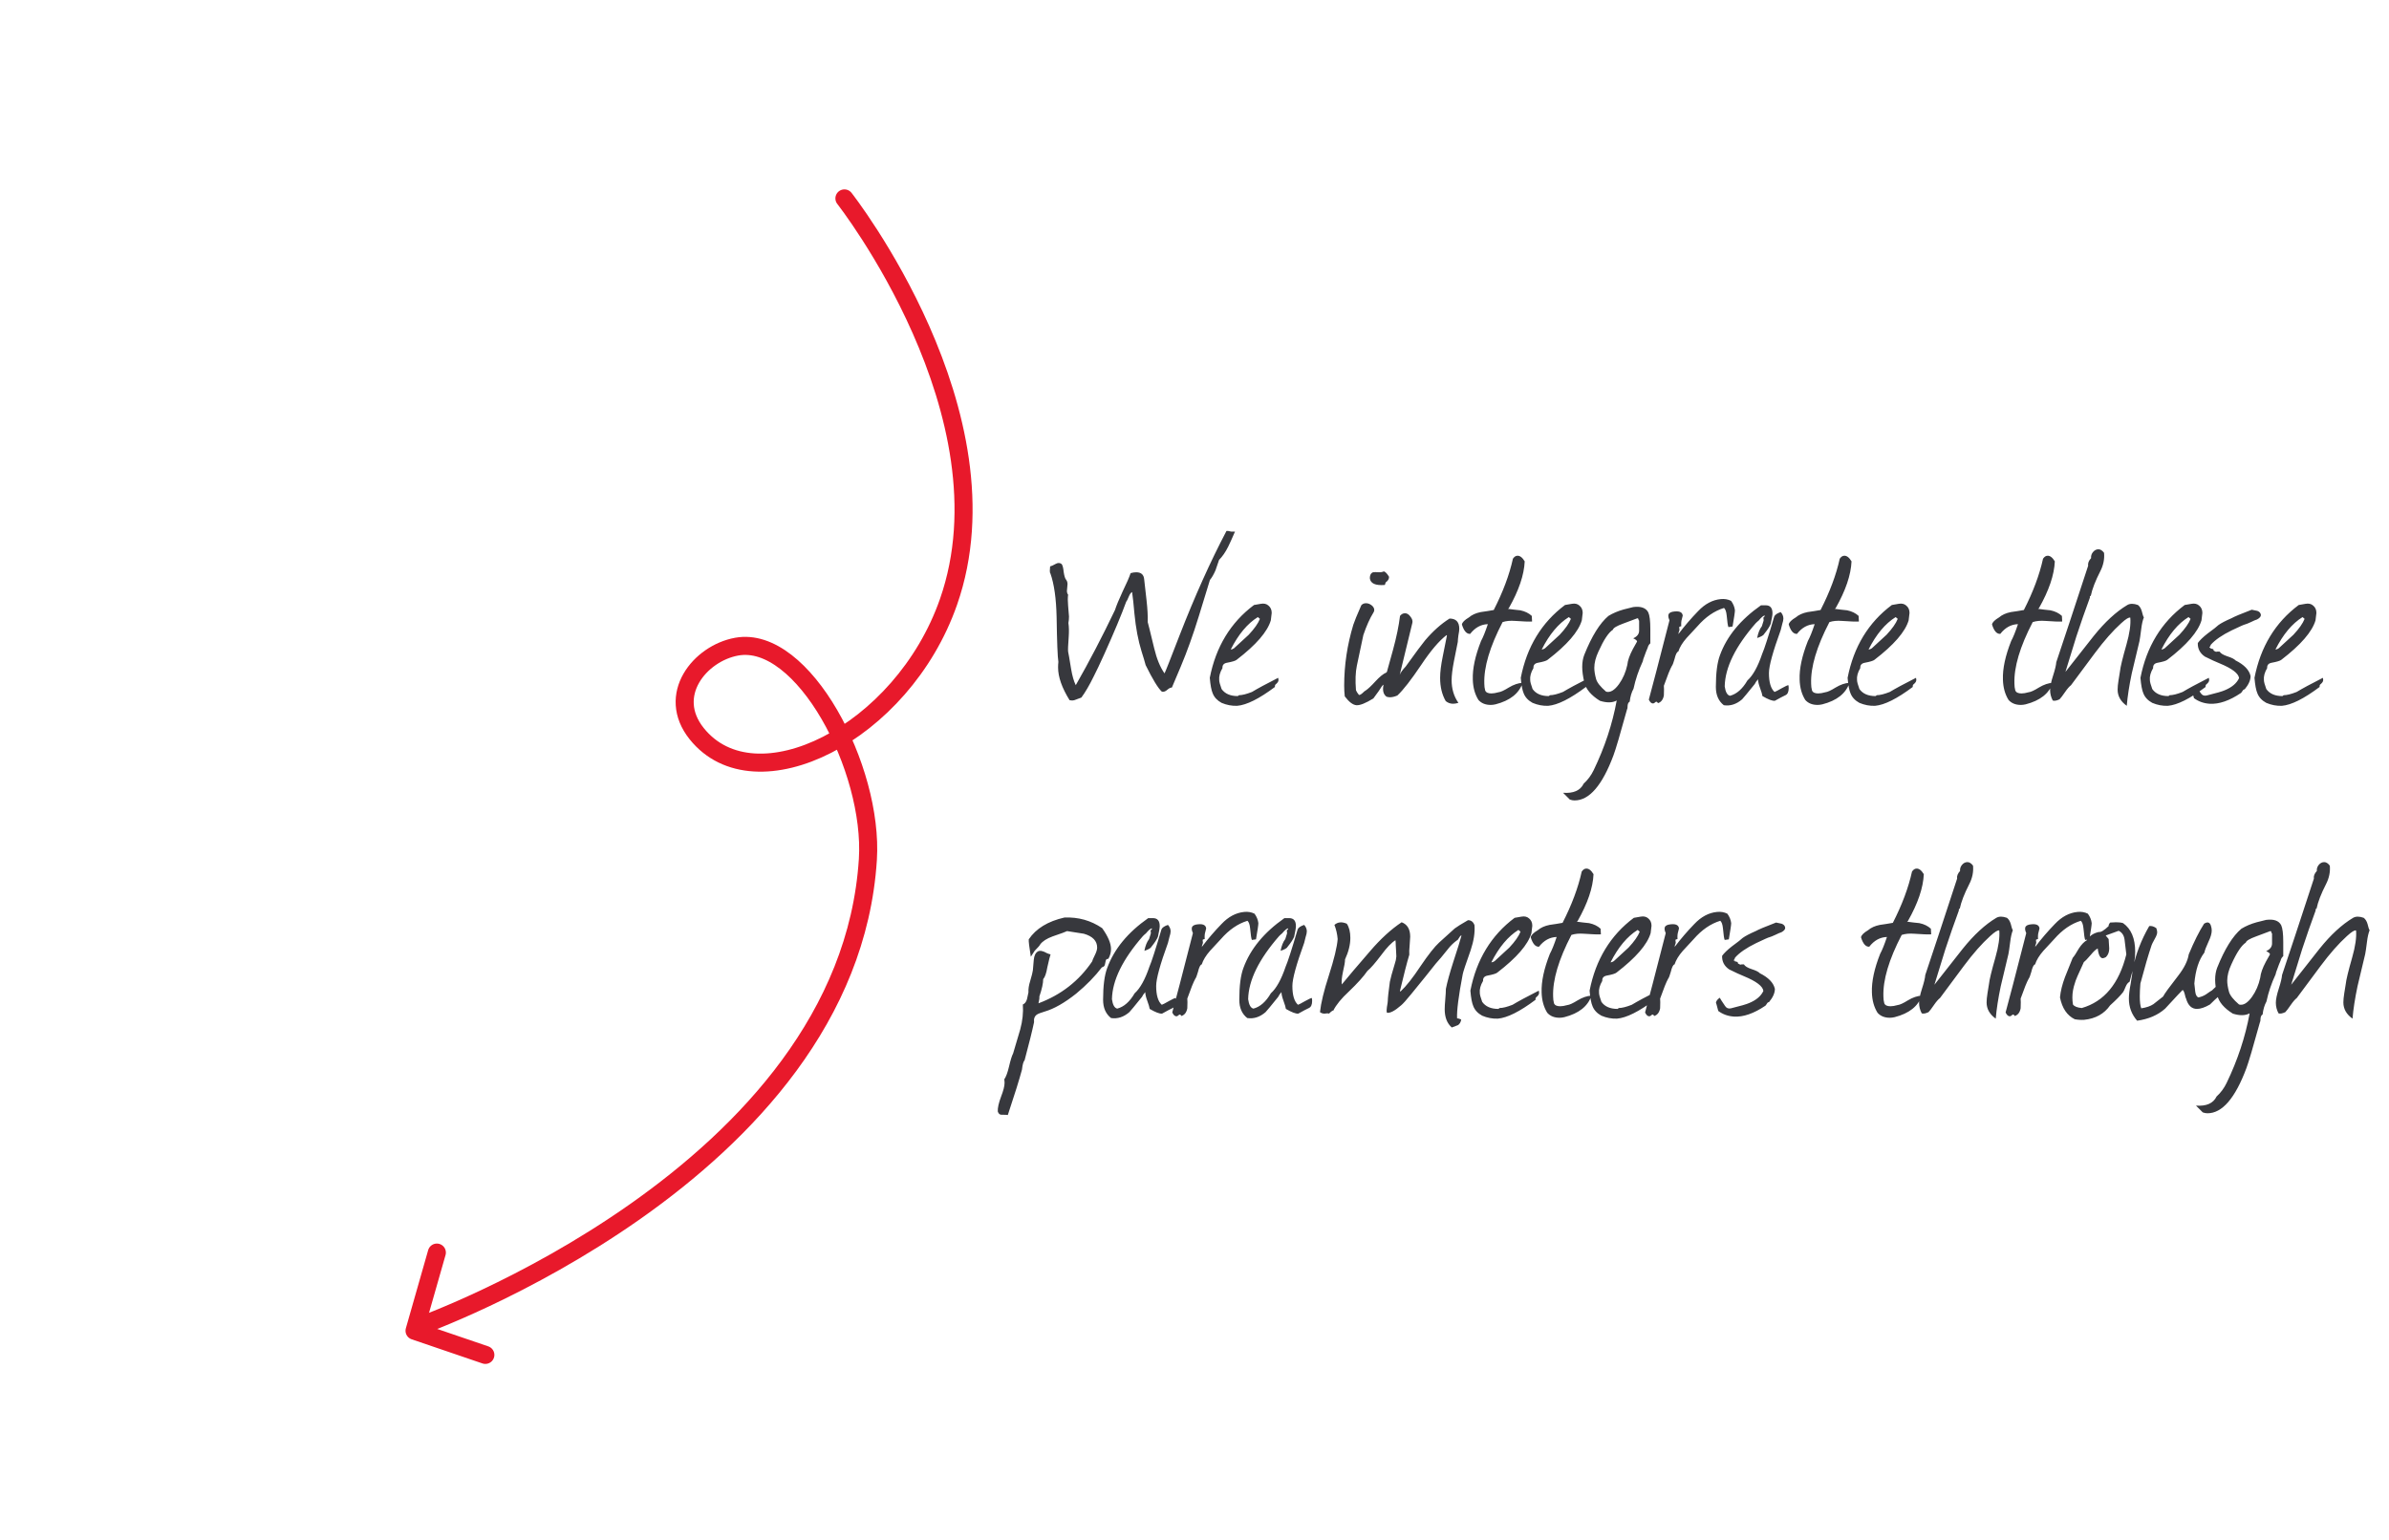 <svg xmlns="http://www.w3.org/2000/svg" width="397" height="256" viewBox="0 0 397 256" fill="none"><path d="M202.584 93.068C202.29 93.95 202.094 94.522 201.996 94.783C201.702 95.469 201.391 96.008 201.065 96.4C200.999 96.563 200.379 98.589 199.203 102.476C198.255 105.547 197.259 108.323 196.214 110.806L194.744 114.285C194.515 114.285 194.254 114.416 193.96 114.677C193.666 114.938 193.372 115.036 193.078 114.971C192.457 114.416 191.559 112.946 190.383 110.561C190.219 109.94 189.991 109.173 189.697 108.258C189.141 106.461 188.749 104.387 188.521 102.035C188.39 100.5 188.259 99.291 188.129 98.409C187.933 98.507 187.753 98.752 187.59 99.144C187.394 99.634 187.247 99.928 187.149 100.026C186.365 102.182 185.156 105.073 183.523 108.699C182.771 110.365 182.183 111.606 181.759 112.423C181.04 113.893 180.354 115.069 179.701 115.951C179.603 115.984 179.341 116.082 178.917 116.245C178.623 116.376 178.378 116.441 178.182 116.441C178.051 116.441 177.904 116.425 177.741 116.392C176.467 114.334 175.83 112.521 175.83 110.953C175.83 110.626 175.846 110.316 175.879 110.022C175.748 109.238 175.65 106.755 175.585 102.574C175.519 99.503 175.176 97.086 174.556 95.322C174.49 95.257 174.458 95.11 174.458 94.881C174.458 94.685 174.474 94.44 174.507 94.146C174.703 94.113 174.997 93.983 175.389 93.754C175.781 93.525 176.124 93.525 176.418 93.754C176.581 93.95 176.695 94.391 176.761 95.077C176.859 95.73 176.989 96.155 177.153 96.351C177.316 96.547 177.398 96.792 177.398 97.086C177.398 97.217 177.381 97.413 177.349 97.674C177.316 97.903 177.3 98.082 177.3 98.213C177.3 98.474 177.365 98.687 177.496 98.85C177.43 99.34 177.43 99.944 177.496 100.663C177.594 101.676 177.643 102.28 177.643 102.476C177.643 102.868 177.61 103.227 177.545 103.554C177.643 104.175 177.659 104.959 177.594 105.906C177.496 107.18 177.463 107.98 177.496 108.307C177.561 108.568 177.724 109.516 177.986 111.149C178.182 112.325 178.443 113.24 178.77 113.893C181.024 109.94 183.196 105.775 185.287 101.398C185.515 100.679 185.94 99.65 186.561 98.311C187.214 96.972 187.655 95.959 187.884 95.273C188.21 95.175 188.521 95.126 188.815 95.126C189.631 95.126 190.072 95.518 190.138 96.302C190.236 97.053 190.366 98.213 190.53 99.781C190.693 101.218 190.758 102.427 190.726 103.407C190.758 103.472 191.118 104.926 191.804 107.768C192.228 109.532 192.8 110.92 193.519 111.933C193.649 111.704 194.482 109.597 196.018 105.612C198.533 99.144 201.13 93.362 203.809 88.266C203.972 88.233 204.233 88.266 204.593 88.364H205.23C204.707 89.573 204.331 90.406 204.103 90.863C203.645 91.778 203.139 92.513 202.584 93.068ZM212.212 113.55L212.065 113.697C211.902 113.795 211.837 113.958 211.869 114.187C209.256 116.147 207.165 117.192 205.597 117.323C204.715 117.356 203.85 117.192 203 116.833C202.282 116.441 201.792 115.918 201.53 115.265C201.302 114.742 201.138 113.877 201.04 112.668C202.053 107.507 204.503 103.472 208.39 100.565C208.521 100.532 208.897 100.467 209.517 100.369C210.04 100.271 210.465 100.369 210.791 100.663C211.151 100.957 211.33 101.365 211.33 101.888C211.265 102.313 211.216 102.721 211.183 103.113C210.628 105.008 208.733 107.196 205.499 109.679C205.303 109.842 204.764 110.006 203.882 110.169C203.36 110.267 203.115 110.561 203.147 111.051C202.723 111.77 202.543 112.439 202.608 113.06C202.608 113.321 202.739 113.811 203 114.53C203.556 115.314 204.454 115.706 205.695 115.706L205.891 115.559C206.414 115.559 207.133 115.379 208.047 115.02C208.962 114.465 210.416 113.681 212.408 112.668C212.441 112.799 212.457 112.913 212.457 113.011C212.457 113.207 212.376 113.387 212.212 113.55ZM209.37 102.868C209.272 102.77 209.158 102.672 209.027 102.574C207.296 103.652 205.793 105.449 204.519 107.964C204.683 107.964 204.862 107.899 205.058 107.768C205.875 107.017 206.692 106.265 207.508 105.514C208.456 104.501 209.076 103.619 209.37 102.868ZM230.478 96.645L230.331 96.743C230.266 96.808 230.201 96.972 230.135 97.233C228.567 97.364 227.734 96.988 227.636 96.106C227.636 95.583 227.816 95.257 228.175 95.126C228.306 95.093 228.698 95.093 229.351 95.126C229.515 95.126 229.727 95.077 229.988 94.979C230.25 95.077 230.527 95.371 230.821 95.861C230.854 96.122 230.74 96.384 230.478 96.645ZM229.694 113.991C229.4 114.481 228.91 115.183 228.224 116.098C226.95 116.882 226.019 117.258 225.431 117.225C224.843 117.192 224.19 116.702 223.471 115.755C223.406 115.167 223.373 114.579 223.373 113.991C223.373 110.561 223.88 107.18 224.892 103.848C225.056 103.325 225.497 102.247 226.215 100.614C226.411 100.385 226.673 100.271 226.999 100.271C227.326 100.271 227.636 100.385 227.93 100.614C228.224 100.843 228.371 101.104 228.371 101.398C228.371 101.561 228.322 101.708 228.224 101.839C227.636 102.786 227.081 104.028 226.558 105.563L225.48 110.659C225.252 111.737 225.203 113.093 225.333 114.726C225.399 114.922 225.562 115.183 225.823 115.51C225.954 115.543 226.15 115.445 226.411 115.216C226.673 114.955 226.852 114.808 226.95 114.775C227.342 114.514 227.881 114.007 228.567 113.256C229.253 112.505 229.858 112.015 230.38 111.786L231.507 110.463C230.919 112.423 230.315 113.599 229.694 113.991ZM242.257 106.69C242.028 107.768 241.816 108.83 241.62 109.875C241.358 111.214 241.228 112.276 241.228 113.06C241.228 114.497 241.603 115.755 242.355 116.833C242.028 116.931 241.734 116.98 241.473 116.98C241.015 116.98 240.607 116.833 240.248 116.539C239.627 115.461 239.317 114.171 239.317 112.668C239.317 111.721 239.464 110.528 239.758 109.091L240.444 105.661L240.395 105.563C239.153 106.51 237.749 108.16 236.181 110.512C234.515 112.995 233.192 114.693 232.212 115.608C231.754 115.804 231.346 115.902 230.987 115.902C230.791 115.902 230.595 115.869 230.399 115.804C229.843 115.379 229.696 114.661 229.958 113.648C230.317 112.243 230.823 110.381 231.477 108.062C232.065 105.906 232.457 104.011 232.653 102.378C232.881 102.084 233.159 101.937 233.486 101.937C233.812 101.937 234.106 102.117 234.368 102.476C234.662 102.835 234.776 103.178 234.711 103.505L232.604 112.178C232.734 111.819 233.061 111.361 233.584 110.806C235.25 108.487 236.328 107.033 236.818 106.445C238.124 104.91 239.48 103.701 240.885 102.819C241.963 102.819 242.502 103.391 242.502 104.534C242.502 104.763 242.453 105.122 242.355 105.612C242.289 106.102 242.257 106.461 242.257 106.69ZM250.58 101.202C251.266 101.3 251.952 101.382 252.638 101.447C253.422 101.61 254.059 101.921 254.549 102.378L254.598 103.309C254.075 103.342 253.144 103.309 251.805 103.211C250.988 103.146 250.286 103.211 249.698 103.407C247.574 107.49 246.562 110.904 246.66 113.648C246.66 114.04 246.709 114.416 246.807 114.775C246.937 115.102 247.28 115.265 247.836 115.265C248.162 115.265 248.554 115.2 249.012 115.069C249.371 115.036 249.943 114.775 250.727 114.285C251.543 113.795 252.311 113.534 253.03 113.501C252.442 115.265 250.939 116.457 248.522 117.078C248.228 117.143 247.966 117.176 247.738 117.176C246.856 117.176 246.17 116.898 245.68 116.343C245.092 115.396 244.781 114.269 244.749 112.962C244.683 111.165 245.141 109.026 246.121 106.543C246.447 105.955 246.823 105.024 247.248 103.75C246.104 103.783 245.124 104.322 244.308 105.367C243.72 105.4 243.262 104.877 242.936 103.799C243.001 103.44 243.393 103.048 244.112 102.623C244.602 102.198 245.255 101.904 246.072 101.741C246.79 101.643 247.509 101.529 248.228 101.398C249.763 98.393 250.825 95.551 251.413 92.872C251.641 92.545 251.886 92.382 252.148 92.382C252.572 92.349 252.981 92.66 253.373 93.313C253.275 95.567 252.393 98.164 250.727 101.104C250.661 101.137 250.612 101.169 250.58 101.202ZM263.892 113.55L263.745 113.697C263.582 113.795 263.516 113.958 263.549 114.187C260.936 116.147 258.845 117.192 257.277 117.323C256.395 117.356 255.529 117.192 254.68 116.833C253.961 116.441 253.471 115.918 253.21 115.265C252.981 114.742 252.818 113.877 252.72 112.668C253.733 107.507 256.183 103.472 260.07 100.565C260.201 100.532 260.576 100.467 261.197 100.369C261.72 100.271 262.144 100.369 262.471 100.663C262.83 100.957 263.01 101.365 263.01 101.888C262.945 102.313 262.896 102.721 262.863 103.113C262.308 105.008 260.413 107.196 257.179 109.679C256.983 109.842 256.444 110.006 255.562 110.169C255.039 110.267 254.794 110.561 254.827 111.051C254.402 111.77 254.223 112.439 254.288 113.06C254.288 113.321 254.419 113.811 254.68 114.53C255.235 115.314 256.134 115.706 257.375 115.706L257.571 115.559C258.094 115.559 258.812 115.379 259.727 115.02C260.642 114.465 262.095 113.681 264.088 112.668C264.121 112.799 264.137 112.913 264.137 113.011C264.137 113.207 264.055 113.387 263.892 113.55ZM261.05 102.868C260.952 102.77 260.838 102.672 260.707 102.574C258.976 103.652 257.473 105.449 256.199 107.964C256.362 107.964 256.542 107.899 256.738 107.768C257.555 107.017 258.371 106.265 259.188 105.514C260.135 104.501 260.756 103.619 261.05 102.868ZM271.407 100.908C272.681 100.745 273.514 101.039 273.906 101.79C274.135 102.28 274.249 103.211 274.249 104.583V106.935C274.021 107.131 273.874 107.376 273.808 107.67C273.645 108.029 273.449 108.536 273.22 109.189L273.073 109.581C273.073 109.646 273.041 109.777 272.975 109.973C272.289 111.443 271.783 112.946 271.456 114.481C271.13 115.069 270.917 115.788 270.819 116.637C270.623 116.735 270.509 116.947 270.476 117.274C270.476 117.601 270.444 117.813 270.378 117.911C269.235 122.06 268.484 124.608 268.124 125.555C266.262 130.553 264.106 133.052 261.656 133.052C261.395 133.052 261.134 133.003 260.872 132.905L259.745 131.778C261.477 131.909 262.62 131.402 263.175 130.259C263.861 129.638 264.417 128.887 264.841 128.005C266.671 124.216 267.945 120.361 268.663 116.441C267.945 116.833 267.014 116.849 265.87 116.49C264.4 115.575 263.535 114.546 263.273 113.403C263.045 112.423 262.93 111.574 262.93 110.855C262.93 110.104 263.045 109.434 263.273 108.846C264.515 105.743 265.854 103.587 267.291 102.378C268.043 101.921 268.892 101.561 269.839 101.3C270.362 101.169 270.885 101.039 271.407 100.908ZM272.387 103.162L272.289 103.064C272.289 102.868 272.224 102.77 272.093 102.77C271.995 102.803 271.211 103.097 269.741 103.652C268.663 104.044 268.092 104.387 268.026 104.681C267.308 105.138 266.507 106.347 265.625 108.307C265.168 109.287 264.939 110.185 264.939 111.002C264.939 111.525 265.037 112.145 265.233 112.864C265.397 113.452 265.952 114.154 266.899 114.971C267.585 115.167 268.304 114.742 269.055 113.697C269.709 112.782 270.166 111.721 270.427 110.512C270.493 109.793 270.803 108.911 271.358 107.866C271.554 107.507 271.783 107.098 272.044 106.641C272.044 106.478 271.832 106.298 271.407 106.102C272.061 105.808 272.387 105.383 272.387 104.828V103.162ZM278.899 105.416C279.944 104.044 281.039 102.77 282.182 101.594C283.325 100.385 284.583 99.716 285.955 99.585C286.576 99.52 287.147 99.618 287.67 99.879C288.029 100.369 288.242 100.892 288.307 101.447C288.307 101.741 288.176 102.639 287.915 104.142L287.229 104.24C287.131 104.044 287.033 103.391 286.935 102.28C286.87 101.659 286.723 101.251 286.494 101.055C284.893 101.545 283.423 102.558 282.084 104.093C281.463 104.746 280.859 105.4 280.271 106.053C279.585 106.837 279.128 107.588 278.899 108.307C278.67 108.34 278.458 108.764 278.262 109.581C278.099 110.169 277.952 110.545 277.821 110.708C277.527 111.231 277.086 112.325 276.498 113.991C276.531 114.252 276.531 114.791 276.498 115.608C276.367 116.294 276.041 116.719 275.518 116.882C275.387 116.653 275.257 116.588 275.126 116.686C274.963 116.849 274.816 116.931 274.685 116.931C274.424 116.931 274.195 116.719 273.999 116.294C274.522 114.399 275.665 110.006 277.429 103.113C277.298 102.819 277.233 102.574 277.233 102.378C277.233 102.019 277.462 101.79 277.919 101.692C278.997 101.496 279.569 101.708 279.634 102.329C279.634 102.394 279.585 102.59 279.487 102.917C279.389 103.211 279.356 103.603 279.389 104.093C279.193 104.126 279.079 104.175 279.046 104.24C279.046 104.305 279.062 104.469 279.095 104.73L278.948 105.171C278.948 105.269 278.932 105.351 278.899 105.416ZM296.703 115.559C296.344 115.722 295.756 116.033 294.939 116.49C294.515 116.523 293.829 116.261 292.881 115.706C292.849 115.445 292.718 115.004 292.489 114.383C292.261 113.762 292.146 113.272 292.146 112.913C291.885 113.207 291.705 113.468 291.607 113.697C290.399 115.2 289.696 116.049 289.5 116.245C288.553 117.062 287.54 117.388 286.462 117.225C285.58 116.539 285.139 115.526 285.139 114.187C285.139 111.868 285.368 110.104 285.825 108.895C286.969 105.759 289.239 102.999 292.636 100.614H293.42C294.172 100.614 294.547 101.055 294.547 101.937C294.547 102.231 294.449 102.819 294.253 103.701C294.09 104.126 293.731 104.681 293.175 105.367C293.077 105.596 292.685 105.824 291.999 106.053C292.163 105.204 292.424 104.55 292.783 104.093C292.816 103.995 292.898 103.734 293.028 103.309C293.061 103.244 293.077 103.146 293.077 103.015C293.077 102.917 293.061 102.803 293.028 102.672C293.192 102.541 293.273 102.427 293.273 102.329C293.077 102.296 292.734 102.574 292.244 103.162C292.146 103.227 291.983 103.374 291.754 103.603C288.39 107.458 286.675 110.953 286.609 114.089C286.74 115.036 287.034 115.559 287.491 115.657C288.602 115.363 289.566 114.514 290.382 113.109C291.297 112.292 292.114 110.822 292.832 108.699C293.192 107.882 293.861 105.808 294.841 102.476C294.972 102.182 295.331 101.937 295.919 101.741C296.213 102.068 296.36 102.427 296.36 102.819C296.36 103.048 296.295 103.358 296.164 103.75C296.034 104.24 295.952 104.567 295.919 104.73C294.613 108.323 293.959 110.708 293.959 111.884C293.959 113.419 294.27 114.465 294.89 115.02C295.021 114.987 295.429 114.775 296.115 114.383C296.703 114.056 297.063 113.893 297.193 113.893C297.226 114.056 297.242 114.22 297.242 114.383C297.242 115.004 297.063 115.396 296.703 115.559ZM304.891 101.202C305.577 101.3 306.263 101.382 306.949 101.447C307.733 101.61 308.37 101.921 308.86 102.378L308.909 103.309C308.387 103.342 307.456 103.309 306.116 103.211C305.3 103.146 304.597 103.211 304.009 103.407C301.886 107.49 300.873 110.904 300.971 113.648C300.971 114.04 301.02 114.416 301.118 114.775C301.249 115.102 301.592 115.265 302.147 115.265C302.474 115.265 302.866 115.2 303.323 115.069C303.683 115.036 304.254 114.775 305.038 114.285C305.855 113.795 306.623 113.534 307.341 113.501C306.753 115.265 305.251 116.457 302.833 117.078C302.539 117.143 302.278 117.176 302.049 117.176C301.167 117.176 300.481 116.898 299.991 116.343C299.403 115.396 299.093 114.269 299.06 112.962C298.995 111.165 299.452 109.026 300.432 106.543C300.759 105.955 301.135 105.024 301.559 103.75C300.416 103.783 299.436 104.322 298.619 105.367C298.031 105.4 297.574 104.877 297.247 103.799C297.313 103.44 297.705 103.048 298.423 102.623C298.913 102.198 299.567 101.904 300.383 101.741C301.102 101.643 301.821 101.529 302.539 101.398C304.075 98.393 305.136 95.551 305.724 92.872C305.953 92.545 306.198 92.382 306.459 92.382C306.884 92.349 307.292 92.66 307.684 93.313C307.586 95.567 306.704 98.164 305.038 101.104C304.973 101.137 304.924 101.169 304.891 101.202ZM318.204 113.55L318.057 113.697C317.893 113.795 317.828 113.958 317.861 114.187C315.247 116.147 313.157 117.192 311.589 117.323C310.707 117.356 309.841 117.192 308.992 116.833C308.273 116.441 307.783 115.918 307.522 115.265C307.293 114.742 307.13 113.877 307.032 112.668C308.044 107.507 310.494 103.472 314.382 100.565C314.512 100.532 314.888 100.467 315.509 100.369C316.031 100.271 316.456 100.369 316.783 100.663C317.142 100.957 317.322 101.365 317.322 101.888C317.256 102.313 317.207 102.721 317.175 103.113C316.619 105.008 314.725 107.196 311.491 109.679C311.295 109.842 310.756 110.006 309.874 110.169C309.351 110.267 309.106 110.561 309.139 111.051C308.714 111.77 308.534 112.439 308.6 113.06C308.6 113.321 308.73 113.811 308.992 114.53C309.547 115.314 310.445 115.706 311.687 115.706L311.883 115.559C312.405 115.559 313.124 115.379 314.039 115.02C314.953 114.465 316.407 113.681 318.4 112.668C318.432 112.799 318.449 112.913 318.449 113.011C318.449 113.207 318.367 113.387 318.204 113.55ZM315.362 102.868C315.264 102.77 315.149 102.672 315.019 102.574C313.287 103.652 311.785 105.449 310.511 107.964C310.674 107.964 310.854 107.899 311.05 107.768C311.866 107.017 312.683 106.265 313.5 105.514C314.447 104.501 315.068 103.619 315.362 102.868ZM338.674 101.202C339.36 101.3 340.046 101.382 340.732 101.447C341.516 101.61 342.153 101.921 342.643 102.378L342.692 103.309C342.17 103.342 341.239 103.309 339.899 103.211C339.083 103.146 338.38 103.211 337.792 103.407C335.669 107.49 334.656 110.904 334.754 113.648C334.754 114.04 334.803 114.416 334.901 114.775C335.032 115.102 335.375 115.265 335.93 115.265C336.257 115.265 336.649 115.2 337.106 115.069C337.466 115.036 338.037 114.775 338.821 114.285C339.638 113.795 340.406 113.534 341.124 113.501C340.536 115.265 339.034 116.457 336.616 117.078C336.322 117.143 336.061 117.176 335.832 117.176C334.95 117.176 334.264 116.898 333.774 116.343C333.186 115.396 332.876 114.269 332.843 112.962C332.778 111.165 333.235 109.026 334.215 106.543C334.542 105.955 334.918 105.024 335.342 103.75C334.199 103.783 333.219 104.322 332.402 105.367C331.814 105.4 331.357 104.877 331.03 103.799C331.096 103.44 331.488 103.048 332.206 102.623C332.696 102.198 333.35 101.904 334.166 101.741C334.885 101.643 335.604 101.529 336.322 101.398C337.858 98.393 338.919 95.551 339.507 92.872C339.736 92.545 339.981 92.382 340.242 92.382C340.667 92.349 341.075 92.66 341.467 93.313C341.369 95.567 340.487 98.164 338.821 101.104C338.756 101.137 338.707 101.169 338.674 101.202ZM343.229 111.688L347.933 105.71C349.795 103.391 351.657 101.676 353.519 100.565C353.976 100.304 354.564 100.304 355.283 100.565C355.577 100.794 355.789 101.137 355.92 101.594C356.051 102.149 356.165 102.492 356.263 102.623C356.067 103.113 355.92 103.766 355.822 104.583C355.691 105.628 355.593 106.298 355.528 106.592C354.777 109.728 354.352 111.508 354.254 111.933C353.829 113.958 353.552 115.755 353.421 117.323C352.408 116.604 351.902 115.706 351.902 114.628C351.902 114.236 351.951 113.73 352.049 113.109C352.18 112.325 352.261 111.819 352.294 111.59C352.359 110.904 352.719 109.418 353.372 107.131C353.895 105.302 354.107 103.815 354.009 102.672C353.78 102.574 353.274 102.884 352.49 103.603C351.118 104.844 349.664 106.494 348.129 108.552L344.16 113.893C343.866 114.122 343.539 114.497 343.18 115.02C342.755 115.641 342.445 116.049 342.249 116.245C341.759 116.474 341.383 116.539 341.122 116.441C340.828 115.886 340.681 115.298 340.681 114.677C340.681 114.122 340.844 113.338 341.171 112.325C341.498 111.312 341.677 110.561 341.71 110.071C342.886 106.576 344.65 101.235 347.002 94.048C346.937 93.623 347.1 93.199 347.492 92.774C347.459 92.415 347.557 92.088 347.786 91.794C348.047 91.467 348.358 91.304 348.717 91.304C349.044 91.304 349.354 91.5 349.648 91.892C349.746 92.937 349.534 93.966 349.011 94.979C348.194 96.58 347.672 97.935 347.443 99.046C347.312 99.046 347.263 99.144 347.296 99.34C346.512 101.463 345.761 103.619 345.042 105.808C344.715 106.886 344.111 108.846 343.229 111.688ZM366.869 113.55L366.722 113.697C366.558 113.795 366.493 113.958 366.526 114.187C363.912 116.147 361.822 117.192 360.254 117.323C359.372 117.356 358.506 117.192 357.657 116.833C356.938 116.441 356.448 115.918 356.187 115.265C355.958 114.742 355.795 113.877 355.697 112.668C356.709 107.507 359.159 103.472 363.047 100.565C363.177 100.532 363.553 100.467 364.174 100.369C364.696 100.271 365.121 100.369 365.448 100.663C365.807 100.957 365.987 101.365 365.987 101.888C365.921 102.313 365.872 102.721 365.84 103.113C365.284 105.008 363.39 107.196 360.156 109.679C359.96 109.842 359.421 110.006 358.539 110.169C358.016 110.267 357.771 110.561 357.804 111.051C357.379 111.77 357.199 112.439 357.265 113.06C357.265 113.321 357.395 113.811 357.657 114.53C358.212 115.314 359.11 115.706 360.352 115.706L360.548 115.559C361.07 115.559 361.789 115.379 362.704 115.02C363.618 114.465 365.072 113.681 367.065 112.668C367.097 112.799 367.114 112.913 367.114 113.011C367.114 113.207 367.032 113.387 366.869 113.55ZM364.027 102.868C363.929 102.77 363.814 102.672 363.684 102.574C361.952 103.652 360.45 105.449 359.176 107.964C359.339 107.964 359.519 107.899 359.715 107.768C360.531 107.017 361.348 106.265 362.165 105.514C363.112 104.501 363.733 103.619 364.027 102.868ZM367.187 107.67C367.35 107.703 367.416 107.719 367.383 107.719C367.35 107.752 367.318 107.768 367.285 107.768L367.824 107.915C367.791 108.078 367.873 108.193 368.069 108.258C368.102 108.258 368.167 108.291 368.265 108.356C368.33 108.323 368.412 108.307 368.51 108.307H368.853C369.016 108.601 369.441 108.862 370.127 109.091C370.846 109.32 371.303 109.548 371.499 109.777C372.936 110.496 373.769 111.361 373.998 112.374C373.998 113.06 373.671 113.795 373.018 114.579C372.887 114.579 372.773 114.661 372.675 114.824C372.577 114.987 372.495 115.102 372.43 115.167C370.503 116.474 368.755 117.078 367.187 116.98C366.207 116.915 365.341 116.604 364.59 116.049C364.329 115.004 364.198 114.579 364.198 114.775C364.198 114.448 364.41 114.138 364.835 113.844C364.933 114.04 365.227 114.497 365.717 115.216C365.946 115.575 366.272 115.706 366.697 115.608C368.298 115.216 369.31 114.922 369.735 114.726C370.911 114.236 371.695 113.566 372.087 112.717C371.989 111.933 370.911 111.116 368.853 110.267C368.2 110.006 367.383 109.63 366.403 109.14C365.586 108.585 365.194 107.833 365.227 106.886C365.554 106.429 366.093 105.906 366.844 105.318C367.824 104.599 368.428 104.126 368.657 103.897C369.114 103.57 369.833 103.195 370.813 102.77C371.27 102.509 372.397 102.035 374.194 101.349C374.782 101.48 375.092 101.545 375.125 101.545C375.484 101.676 375.68 101.904 375.713 102.231C375.713 102.492 375.501 102.737 375.076 102.966C374.847 103.031 374.504 103.178 374.047 103.407C373.622 103.603 373.296 103.734 373.067 103.799C372.969 103.799 372.234 104.126 370.862 104.779C369.261 105.563 368.102 106.363 367.383 107.18C367.383 107.245 367.301 107.409 367.138 107.67H367.187ZM385.818 113.55L385.671 113.697C385.507 113.795 385.442 113.958 385.475 114.187C382.861 116.147 380.771 117.192 379.203 117.323C378.321 117.356 377.455 117.192 376.606 116.833C375.887 116.441 375.397 115.918 375.136 115.265C374.907 114.742 374.744 113.877 374.646 112.668C375.658 107.507 378.108 103.472 381.996 100.565C382.126 100.532 382.502 100.467 383.123 100.369C383.645 100.271 384.07 100.369 384.397 100.663C384.756 100.957 384.936 101.365 384.936 101.888C384.87 102.313 384.821 102.721 384.789 103.113C384.233 105.008 382.339 107.196 379.105 109.679C378.909 109.842 378.37 110.006 377.488 110.169C376.965 110.267 376.72 110.561 376.753 111.051C376.328 111.77 376.148 112.439 376.214 113.06C376.214 113.321 376.344 113.811 376.606 114.53C377.161 115.314 378.059 115.706 379.301 115.706L379.497 115.559C380.019 115.559 380.738 115.379 381.653 115.02C382.567 114.465 384.021 113.681 386.014 112.668C386.046 112.799 386.063 112.913 386.063 113.011C386.063 113.207 385.981 113.387 385.818 113.55ZM382.976 102.868C382.878 102.77 382.763 102.672 382.633 102.574C380.901 103.652 379.399 105.449 378.125 107.964C378.288 107.964 378.468 107.899 378.664 107.768C379.48 107.017 380.297 106.265 381.114 105.514C382.061 104.501 382.682 103.619 382.976 102.868ZM172.572 166.775C176.328 165.37 179.301 163.051 181.49 159.817C181.522 159.654 181.669 159.311 181.931 158.788C182.192 158.265 182.323 157.841 182.323 157.514C182.323 156.403 181.588 155.636 180.118 155.211C179.17 155.048 178.239 154.901 177.325 154.77C177.161 154.868 176.361 155.162 174.924 155.652C173.944 156.011 173.258 156.452 172.866 156.975C172.8 157.138 172.49 157.498 171.935 158.053C171.902 158.118 171.69 158.445 171.298 159.033C171.036 157.4 170.922 156.436 170.955 156.142C172.163 154.345 174.14 153.137 176.884 152.516C179.203 152.418 181.294 153.006 183.156 154.28C184.136 155.652 184.626 156.812 184.626 157.759C184.626 158.314 184.479 158.853 184.185 159.376C183.923 159.376 183.776 159.49 183.744 159.719C183.711 159.948 183.662 160.176 183.597 160.405C183.531 160.601 183.368 160.732 183.107 160.797C181.963 162.3 180.542 163.753 178.844 165.158C176.916 166.693 175.169 167.69 173.601 168.147C172.947 168.343 172.523 168.506 172.327 168.637C171.935 168.898 171.771 169.323 171.837 169.911C171.543 171.316 171.02 173.423 170.269 176.232C170.073 176.428 169.926 176.951 169.828 177.8C169.403 179.401 168.619 181.916 167.476 185.346C167.41 185.313 167.084 185.297 166.496 185.297C166.169 185.33 165.94 185.15 165.81 184.758C165.777 184.17 165.957 183.353 166.349 182.308C166.741 181.295 166.937 180.528 166.937 180.005C166.937 179.809 166.92 179.613 166.888 179.417C167.182 178.992 167.443 178.29 167.672 177.31C167.933 176.199 168.162 175.464 168.358 175.105C168.619 174.223 169.011 172.9 169.534 171.136C169.926 169.699 170.073 168.31 169.975 166.971C170.301 166.84 170.53 166.546 170.661 166.089C170.726 165.73 170.808 165.354 170.906 164.962C170.873 164.407 170.971 163.77 171.2 163.051C171.461 162.169 171.608 161.581 171.641 161.287C171.641 161.222 171.69 160.65 171.788 159.572C171.853 158.853 172.082 158.38 172.474 158.151C172.8 157.955 173.307 158.053 173.993 158.445C174.123 158.51 174.319 158.576 174.581 158.641C174.483 158.902 174.303 159.621 174.042 160.797C173.878 161.777 173.65 162.43 173.356 162.757C173.356 163.443 173.143 164.407 172.719 165.648C172.751 165.844 172.702 166.22 172.572 166.775ZM194.875 167.559C194.516 167.722 193.928 168.033 193.111 168.49C192.686 168.523 192 168.261 191.053 167.706C191.02 167.445 190.89 167.004 190.661 166.383C190.432 165.762 190.318 165.272 190.318 164.913C190.057 165.207 189.877 165.468 189.779 165.697C188.57 167.2 187.868 168.049 187.672 168.245C186.725 169.062 185.712 169.388 184.634 169.225C183.752 168.539 183.311 167.526 183.311 166.187C183.311 163.868 183.54 162.104 183.997 160.895C185.14 157.759 187.411 154.999 190.808 152.614H191.592C192.343 152.614 192.719 153.055 192.719 153.937C192.719 154.231 192.621 154.819 192.425 155.701C192.262 156.126 191.902 156.681 191.347 157.367C191.249 157.596 190.857 157.824 190.171 158.053C190.334 157.204 190.596 156.55 190.955 156.093C190.988 155.995 191.069 155.734 191.2 155.309C191.233 155.244 191.249 155.146 191.249 155.015C191.249 154.917 191.233 154.803 191.2 154.672C191.363 154.541 191.445 154.427 191.445 154.329C191.249 154.296 190.906 154.574 190.416 155.162C190.318 155.227 190.155 155.374 189.926 155.603C186.561 159.458 184.846 162.953 184.781 166.089C184.912 167.036 185.206 167.559 185.663 167.657C186.774 167.363 187.737 166.514 188.554 165.109C189.469 164.292 190.285 162.822 191.004 160.699C191.363 159.882 192.033 157.808 193.013 154.476C193.144 154.182 193.503 153.937 194.091 153.741C194.385 154.068 194.532 154.427 194.532 154.819C194.532 155.048 194.467 155.358 194.336 155.75C194.205 156.24 194.124 156.567 194.091 156.73C192.784 160.323 192.131 162.708 192.131 163.884C192.131 165.419 192.441 166.465 193.062 167.02C193.193 166.987 193.601 166.775 194.287 166.383C194.875 166.056 195.234 165.893 195.365 165.893C195.398 166.056 195.414 166.22 195.414 166.383C195.414 167.004 195.234 167.396 194.875 167.559ZM199.705 157.416C200.75 156.044 201.844 154.77 202.988 153.594C204.131 152.385 205.389 151.716 206.761 151.585C207.381 151.52 207.953 151.618 208.476 151.879C208.835 152.369 209.047 152.892 209.113 153.447C209.113 153.741 208.982 154.639 208.721 156.142L208.035 156.24C207.937 156.044 207.839 155.391 207.741 154.28C207.675 153.659 207.528 153.251 207.3 153.055C205.699 153.545 204.229 154.558 202.89 156.093C202.269 156.746 201.665 157.4 201.077 158.053C200.391 158.837 199.933 159.588 199.705 160.307C199.476 160.34 199.264 160.764 199.068 161.581C198.904 162.169 198.757 162.545 198.627 162.708C198.333 163.231 197.892 164.325 197.304 165.991C197.336 166.252 197.336 166.791 197.304 167.608C197.173 168.294 196.846 168.719 196.324 168.882C196.193 168.653 196.062 168.588 195.932 168.686C195.768 168.849 195.621 168.931 195.491 168.931C195.229 168.931 195.001 168.719 194.805 168.294C195.327 166.399 196.471 162.006 198.235 155.113C198.104 154.819 198.039 154.574 198.039 154.378C198.039 154.019 198.267 153.79 198.725 153.692C199.803 153.496 200.374 153.708 200.44 154.329C200.44 154.394 200.391 154.59 200.293 154.917C200.195 155.211 200.162 155.603 200.195 156.093C199.999 156.126 199.884 156.175 199.852 156.24C199.852 156.305 199.868 156.469 199.901 156.73L199.754 157.171C199.754 157.269 199.737 157.351 199.705 157.416ZM217.509 167.559C217.15 167.722 216.562 168.033 215.745 168.49C215.32 168.523 214.634 168.261 213.687 167.706C213.654 167.445 213.524 167.004 213.295 166.383C213.066 165.762 212.952 165.272 212.952 164.913C212.691 165.207 212.511 165.468 212.413 165.697C211.204 167.2 210.502 168.049 210.306 168.245C209.359 169.062 208.346 169.388 207.268 169.225C206.386 168.539 205.945 167.526 205.945 166.187C205.945 163.868 206.174 162.104 206.631 160.895C207.774 157.759 210.045 154.999 213.442 152.614H214.226C214.977 152.614 215.353 153.055 215.353 153.937C215.353 154.231 215.255 154.819 215.059 155.701C214.896 156.126 214.536 156.681 213.981 157.367C213.883 157.596 213.491 157.824 212.805 158.053C212.968 157.204 213.23 156.55 213.589 156.093C213.622 155.995 213.703 155.734 213.834 155.309C213.867 155.244 213.883 155.146 213.883 155.015C213.883 154.917 213.867 154.803 213.834 154.672C213.997 154.541 214.079 154.427 214.079 154.329C213.883 154.296 213.54 154.574 213.05 155.162C212.952 155.227 212.789 155.374 212.56 155.603C209.195 159.458 207.48 162.953 207.415 166.089C207.546 167.036 207.84 167.559 208.297 167.657C209.408 167.363 210.371 166.514 211.188 165.109C212.103 164.292 212.919 162.822 213.638 160.699C213.997 159.882 214.667 157.808 215.647 154.476C215.778 154.182 216.137 153.937 216.725 153.741C217.019 154.068 217.166 154.427 217.166 154.819C217.166 155.048 217.101 155.358 216.97 155.75C216.839 156.24 216.758 156.567 216.725 156.73C215.418 160.323 214.765 162.708 214.765 163.884C214.765 165.419 215.075 166.465 215.696 167.02C215.827 166.987 216.235 166.775 216.921 166.383C217.509 166.056 217.868 165.893 217.999 165.893C218.032 166.056 218.048 166.22 218.048 166.383C218.048 167.004 217.868 167.396 217.509 167.559ZM223.81 153.545C224.202 154.133 224.398 154.917 224.398 155.897C224.398 157.008 224.104 158.2 223.516 159.474C223.516 159.899 223.402 160.585 223.173 161.532C222.977 162.447 222.912 163.149 222.977 163.639C223.99 162.398 225.558 160.552 227.681 158.102C229.413 156.077 231.16 154.476 232.924 153.3C233.872 153.659 234.345 154.46 234.345 155.701C234.345 155.93 234.313 156.436 234.247 157.22C234.182 157.841 234.166 158.331 234.198 158.69C233.806 159.997 233.284 162.022 232.63 164.766C232.663 164.799 232.712 164.799 232.777 164.766C233.692 163.917 234.786 162.528 236.06 160.601C237.367 158.674 238.396 157.367 239.147 156.681C240.617 155.342 241.483 154.558 241.744 154.329C242.136 154.035 242.871 153.578 243.949 152.957C244.472 152.957 244.831 153.235 245.027 153.79C245.125 154.999 244.913 156.387 244.39 157.955C243.574 160.242 243.133 161.581 243.067 161.973C242.381 165.566 242.071 168 242.136 169.274H242.185C242.316 169.274 242.528 169.339 242.822 169.47C242.757 169.895 242.577 170.205 242.283 170.401C242.251 170.401 241.908 170.532 241.254 170.793C240.47 170.107 240.078 169.094 240.078 167.755C240.078 167.363 240.111 166.808 240.176 166.089C240.242 165.338 240.274 164.766 240.274 164.374C240.503 163.231 240.911 161.744 241.499 159.915C242.218 157.726 242.675 156.256 242.871 155.505H242.773C242.675 155.57 242.561 155.717 242.43 155.946C242.3 156.175 242.202 156.289 242.136 156.289C241.548 156.714 241.042 157.204 240.617 157.759C239.735 158.87 239.066 159.67 238.608 160.16C237.661 161.369 236.305 163.051 234.541 165.207C233.692 166.252 233.12 166.889 232.826 167.118C231.781 168.033 230.997 168.441 230.474 168.343C230.409 168.114 230.409 167.804 230.474 167.412C230.572 166.857 230.621 166.514 230.621 166.383C230.621 165.926 230.736 164.864 230.964 163.198C231.062 162.675 231.34 161.663 231.797 160.16C231.928 159.801 232.01 159.409 232.042 158.984C232.042 158.723 232.026 158.38 231.993 157.955C231.961 157.53 231.944 157.253 231.944 157.122C231.944 156.828 231.928 156.55 231.895 156.289C231.242 156.681 230.458 157.498 229.543 158.739C228.531 160.078 227.763 160.96 227.24 161.385C226.587 162.332 225.558 163.476 224.153 164.815C222.912 165.958 222.046 167.02 221.556 168C221.524 167.935 221.393 168 221.164 168.196C220.968 168.392 220.854 168.49 220.821 168.49C220.756 168.457 220.674 168.441 220.576 168.441C220.348 168.474 220.184 168.49 220.086 168.49C219.825 168.49 219.58 168.408 219.351 168.245C219.515 166.71 220.005 164.684 220.821 162.169C221.703 159.425 222.193 157.4 222.291 156.093C222.226 155.276 222.046 154.492 221.752 153.741C222.308 153.251 222.994 153.186 223.81 153.545ZM255.518 165.55L255.371 165.697C255.208 165.795 255.142 165.958 255.175 166.187C252.562 168.147 250.471 169.192 248.903 169.323C248.021 169.356 247.155 169.192 246.306 168.833C245.587 168.441 245.097 167.918 244.836 167.265C244.607 166.742 244.444 165.877 244.346 164.668C245.359 159.507 247.809 155.472 251.696 152.565C251.827 152.532 252.202 152.467 252.823 152.369C253.346 152.271 253.77 152.369 254.097 152.663C254.456 152.957 254.636 153.365 254.636 153.888C254.571 154.313 254.522 154.721 254.489 155.113C253.934 157.008 252.039 159.196 248.805 161.679C248.609 161.842 248.07 162.006 247.188 162.169C246.665 162.267 246.42 162.561 246.453 163.051C246.028 163.77 245.849 164.439 245.914 165.06C245.914 165.321 246.045 165.811 246.306 166.53C246.861 167.314 247.76 167.706 249.001 167.706L249.197 167.559C249.72 167.559 250.438 167.379 251.353 167.02C252.268 166.465 253.721 165.681 255.714 164.668C255.747 164.799 255.763 164.913 255.763 165.011C255.763 165.207 255.681 165.387 255.518 165.55ZM252.676 154.868C252.578 154.77 252.464 154.672 252.333 154.574C250.602 155.652 249.099 157.449 247.825 159.964C247.988 159.964 248.168 159.899 248.364 159.768C249.181 159.017 249.997 158.265 250.814 157.514C251.761 156.501 252.382 155.619 252.676 154.868ZM262.016 153.202C262.702 153.3 263.388 153.382 264.074 153.447C264.858 153.61 265.495 153.921 265.985 154.378L266.034 155.309C265.512 155.342 264.581 155.309 263.241 155.211C262.425 155.146 261.722 155.211 261.134 155.407C259.011 159.49 257.998 162.904 258.096 165.648C258.096 166.04 258.145 166.416 258.243 166.775C258.374 167.102 258.717 167.265 259.272 167.265C259.599 167.265 259.991 167.2 260.448 167.069C260.808 167.036 261.379 166.775 262.163 166.285C262.98 165.795 263.748 165.534 264.466 165.501C263.878 167.265 262.376 168.457 259.958 169.078C259.664 169.143 259.403 169.176 259.174 169.176C258.292 169.176 257.606 168.898 257.116 168.343C256.528 167.396 256.218 166.269 256.185 164.962C256.12 163.165 256.577 161.026 257.557 158.543C257.884 157.955 258.26 157.024 258.684 155.75C257.541 155.783 256.561 156.322 255.744 157.367C255.156 157.4 254.699 156.877 254.372 155.799C254.438 155.44 254.83 155.048 255.548 154.623C256.038 154.198 256.692 153.904 257.508 153.741C258.227 153.643 258.946 153.529 259.664 153.398C261.2 150.393 262.261 147.551 262.849 144.872C263.078 144.545 263.323 144.382 263.584 144.382C264.009 144.349 264.417 144.66 264.809 145.313C264.711 147.567 263.829 150.164 262.163 153.104C262.098 153.137 262.049 153.169 262.016 153.202ZM275.329 165.55L275.182 165.697C275.018 165.795 274.953 165.958 274.986 166.187C272.372 168.147 270.282 169.192 268.714 169.323C267.832 169.356 266.966 169.192 266.117 168.833C265.398 168.441 264.908 167.918 264.647 167.265C264.418 166.742 264.255 165.877 264.157 164.668C265.169 159.507 267.619 155.472 271.507 152.565C271.637 152.532 272.013 152.467 272.634 152.369C273.156 152.271 273.581 152.369 273.908 152.663C274.267 152.957 274.447 153.365 274.447 153.888C274.381 154.313 274.332 154.721 274.3 155.113C273.744 157.008 271.85 159.196 268.616 161.679C268.42 161.842 267.881 162.006 266.999 162.169C266.476 162.267 266.231 162.561 266.264 163.051C265.839 163.77 265.659 164.439 265.725 165.06C265.725 165.321 265.855 165.811 266.117 166.53C266.672 167.314 267.57 167.706 268.812 167.706L269.008 167.559C269.53 167.559 270.249 167.379 271.164 167.02C272.078 166.465 273.532 165.681 275.525 164.668C275.557 164.799 275.574 164.913 275.574 165.011C275.574 165.207 275.492 165.387 275.329 165.55ZM272.487 154.868C272.389 154.77 272.274 154.672 272.144 154.574C270.412 155.652 268.91 157.449 267.636 159.964C267.799 159.964 267.979 159.899 268.175 159.768C268.991 159.017 269.808 158.265 270.625 157.514C271.572 156.501 272.193 155.619 272.487 154.868ZM278.277 157.416C279.322 156.044 280.417 154.77 281.56 153.594C282.703 152.385 283.961 151.716 285.333 151.585C285.954 151.52 286.525 151.618 287.048 151.879C287.407 152.369 287.62 152.892 287.685 153.447C287.685 153.741 287.554 154.639 287.293 156.142L286.607 156.24C286.509 156.044 286.411 155.391 286.313 154.28C286.248 153.659 286.101 153.251 285.872 153.055C284.271 153.545 282.801 154.558 281.462 156.093C280.841 156.746 280.237 157.4 279.649 158.053C278.963 158.837 278.506 159.588 278.277 160.307C278.048 160.34 277.836 160.764 277.64 161.581C277.477 162.169 277.33 162.545 277.199 162.708C276.905 163.231 276.464 164.325 275.876 165.991C275.909 166.252 275.909 166.791 275.876 167.608C275.745 168.294 275.419 168.719 274.896 168.882C274.765 168.653 274.635 168.588 274.504 168.686C274.341 168.849 274.194 168.931 274.063 168.931C273.802 168.931 273.573 168.719 273.377 168.294C273.9 166.399 275.043 162.006 276.807 155.113C276.676 154.819 276.611 154.574 276.611 154.378C276.611 154.019 276.84 153.79 277.297 153.692C278.375 153.496 278.947 153.708 279.012 154.329C279.012 154.394 278.963 154.59 278.865 154.917C278.767 155.211 278.734 155.603 278.767 156.093C278.571 156.126 278.457 156.175 278.424 156.24C278.424 156.305 278.44 156.469 278.473 156.73L278.326 157.171C278.326 157.269 278.31 157.351 278.277 157.416ZM288.136 159.67C288.3 159.703 288.365 159.719 288.332 159.719C288.3 159.752 288.267 159.768 288.234 159.768L288.773 159.915C288.741 160.078 288.822 160.193 289.018 160.258C289.051 160.258 289.116 160.291 289.214 160.356C289.28 160.323 289.361 160.307 289.459 160.307H289.802C289.966 160.601 290.39 160.862 291.076 161.091C291.795 161.32 292.252 161.548 292.448 161.777C293.886 162.496 294.719 163.361 294.947 164.374C294.947 165.06 294.621 165.795 293.967 166.579C293.837 166.579 293.722 166.661 293.624 166.824C293.526 166.987 293.445 167.102 293.379 167.167C291.452 168.474 289.704 169.078 288.136 168.98C287.156 168.915 286.291 168.604 285.539 168.049C285.278 167.004 285.147 166.579 285.147 166.775C285.147 166.448 285.36 166.138 285.784 165.844C285.882 166.04 286.176 166.497 286.666 167.216C286.895 167.575 287.222 167.706 287.646 167.608C289.247 167.216 290.26 166.922 290.684 166.726C291.86 166.236 292.644 165.566 293.036 164.717C292.938 163.933 291.86 163.116 289.802 162.267C289.149 162.006 288.332 161.63 287.352 161.14C286.536 160.585 286.144 159.833 286.176 158.886C286.503 158.429 287.042 157.906 287.793 157.318C288.773 156.599 289.378 156.126 289.606 155.897C290.064 155.57 290.782 155.195 291.762 154.77C292.22 154.509 293.347 154.035 295.143 153.349C295.731 153.48 296.042 153.545 296.074 153.545C296.434 153.676 296.63 153.904 296.662 154.231C296.662 154.492 296.45 154.737 296.025 154.966C295.797 155.031 295.454 155.178 294.996 155.407C294.572 155.603 294.245 155.734 294.016 155.799C293.918 155.799 293.183 156.126 291.811 156.779C290.211 157.563 289.051 158.363 288.332 159.18C288.332 159.245 288.251 159.409 288.087 159.67H288.136ZM316.902 153.202C317.588 153.3 318.274 153.382 318.96 153.447C319.744 153.61 320.381 153.921 320.871 154.378L320.92 155.309C320.397 155.342 319.466 155.309 318.127 155.211C317.31 155.146 316.608 155.211 316.02 155.407C313.897 159.49 312.884 162.904 312.982 165.648C312.982 166.04 313.031 166.416 313.129 166.775C313.26 167.102 313.603 167.265 314.158 167.265C314.485 167.265 314.877 167.2 315.334 167.069C315.693 167.036 316.265 166.775 317.049 166.285C317.866 165.795 318.633 165.534 319.352 165.501C318.764 167.265 317.261 168.457 314.844 169.078C314.55 169.143 314.289 169.176 314.06 169.176C313.178 169.176 312.492 168.898 312.002 168.343C311.414 167.396 311.104 166.269 311.071 164.962C311.006 163.165 311.463 161.026 312.443 158.543C312.77 157.955 313.145 157.024 313.57 155.75C312.427 155.783 311.447 156.322 310.63 157.367C310.042 157.4 309.585 156.877 309.258 155.799C309.323 155.44 309.715 155.048 310.434 154.623C310.924 154.198 311.577 153.904 312.394 153.741C313.113 153.643 313.831 153.529 314.55 153.398C316.085 150.393 317.147 147.551 317.735 144.872C317.964 144.545 318.209 144.382 318.47 144.382C318.895 144.349 319.303 144.66 319.695 145.313C319.597 147.567 318.715 150.164 317.049 153.104C316.984 153.137 316.935 153.169 316.902 153.202ZM321.457 163.688L326.161 157.71C328.023 155.391 329.885 153.676 331.747 152.565C332.204 152.304 332.792 152.304 333.511 152.565C333.805 152.794 334.017 153.137 334.148 153.594C334.278 154.149 334.393 154.492 334.491 154.623C334.295 155.113 334.148 155.766 334.05 156.583C333.919 157.628 333.821 158.298 333.756 158.592C333.004 161.728 332.58 163.508 332.482 163.933C332.057 165.958 331.779 167.755 331.649 169.323C330.636 168.604 330.13 167.706 330.13 166.628C330.13 166.236 330.179 165.73 330.277 165.109C330.407 164.325 330.489 163.819 330.522 163.59C330.587 162.904 330.946 161.418 331.6 159.131C332.122 157.302 332.335 155.815 332.237 154.672C332.008 154.574 331.502 154.884 330.718 155.603C329.346 156.844 327.892 158.494 326.357 160.552L322.388 165.893C322.094 166.122 321.767 166.497 321.408 167.02C320.983 167.641 320.673 168.049 320.477 168.245C319.987 168.474 319.611 168.539 319.35 168.441C319.056 167.886 318.909 167.298 318.909 166.677C318.909 166.122 319.072 165.338 319.399 164.325C319.725 163.312 319.905 162.561 319.938 162.071C321.114 158.576 322.878 153.235 325.23 146.048C325.164 145.623 325.328 145.199 325.72 144.774C325.687 144.415 325.785 144.088 326.014 143.794C326.275 143.467 326.585 143.304 326.945 143.304C327.271 143.304 327.582 143.5 327.876 143.892C327.974 144.937 327.761 145.966 327.239 146.979C326.422 148.58 325.899 149.935 325.671 151.046C325.54 151.046 325.491 151.144 325.524 151.34C324.74 153.463 323.988 155.619 323.27 157.808C322.943 158.886 322.339 160.846 321.457 163.688ZM338.187 157.416C339.232 156.044 340.327 154.77 341.47 153.594C342.613 152.385 343.871 151.716 345.243 151.585C345.864 151.52 346.435 151.618 346.958 151.879C347.317 152.369 347.53 152.892 347.595 153.447C347.595 153.741 347.464 154.639 347.203 156.142L346.517 156.24C346.419 156.044 346.321 155.391 346.223 154.28C346.158 153.659 346.011 153.251 345.782 153.055C344.181 153.545 342.711 154.558 341.372 156.093C340.751 156.746 340.147 157.4 339.559 158.053C338.873 158.837 338.416 159.588 338.187 160.307C337.958 160.34 337.746 160.764 337.55 161.581C337.387 162.169 337.24 162.545 337.109 162.708C336.815 163.231 336.374 164.325 335.786 165.991C335.819 166.252 335.819 166.791 335.786 167.608C335.655 168.294 335.329 168.719 334.806 168.882C334.675 168.653 334.545 168.588 334.414 168.686C334.251 168.849 334.104 168.931 333.973 168.931C333.712 168.931 333.483 168.719 333.287 168.294C333.81 166.399 334.953 162.006 336.717 155.113C336.586 154.819 336.521 154.574 336.521 154.378C336.521 154.019 336.75 153.79 337.207 153.692C338.285 153.496 338.857 153.708 338.922 154.329C338.922 154.394 338.873 154.59 338.775 154.917C338.677 155.211 338.644 155.603 338.677 156.093C338.481 156.126 338.367 156.175 338.334 156.24C338.334 156.305 338.35 156.469 338.383 156.73L338.236 157.171C338.236 157.269 338.22 157.351 338.187 157.416ZM353.889 163.198C353.628 163.329 353.416 163.59 353.252 163.982C353.024 164.537 352.877 164.848 352.811 164.913C352.419 165.436 351.701 166.171 350.655 167.118C349.675 168.523 348.238 169.323 346.343 169.519C345.821 169.552 345.298 169.519 344.775 169.421C343.501 168.8 342.685 167.592 342.325 165.795C342.423 164.75 342.701 163.623 343.158 162.414C343.452 161.695 343.877 160.634 344.432 159.229C344.694 158.935 345.037 158.412 345.461 157.661C345.886 157.008 346.327 156.55 346.784 156.289C347.209 155.57 347.879 155.113 348.793 154.917C349.12 154.982 349.659 154.656 350.41 153.937C350.378 153.806 350.459 153.61 350.655 153.349C351.015 153.316 351.341 153.3 351.635 153.3C352.125 153.3 352.517 153.349 352.811 153.447C354.151 154.394 354.82 155.979 354.82 158.2C354.82 158.755 354.771 159.343 354.673 159.964C354.608 160.552 354.347 161.63 353.889 163.198ZM353.056 156.191C352.958 155.472 352.632 154.982 352.076 154.721L349.92 155.505L350.41 156.093C350.443 156.452 350.476 156.975 350.508 157.661C350.508 158.249 350.329 158.723 349.969 159.082C349.806 159.18 349.643 159.245 349.479 159.278C349.022 159.311 348.728 158.772 348.597 157.661C348.303 157.792 347.928 158.135 347.47 158.69C346.915 159.343 346.523 159.752 346.294 159.915C345.38 161.875 344.89 163.018 344.824 163.345C344.53 164.194 344.383 165.011 344.383 165.795C344.383 166.187 344.416 166.579 344.481 166.971C344.71 167.298 345.2 167.494 345.951 167.559C349.675 166.481 352.142 163.508 353.35 158.641C353.252 157.726 353.154 156.91 353.056 156.191ZM368.768 165.55C368.344 165.909 367.837 166.383 367.249 166.971C366.4 167.461 365.681 167.706 365.093 167.706C364.211 167.706 363.607 167.134 363.28 165.991C363.215 165.893 363.15 165.681 363.084 165.354C362.954 164.831 362.823 164.57 362.692 164.57C362.66 164.57 361.696 165.599 359.801 167.657C358.593 168.735 357.041 169.405 355.146 169.666C354.232 168.621 353.774 167.396 353.774 165.991C353.774 165.37 353.872 164.554 354.068 163.541C354.264 162.365 354.379 161.548 354.411 161.091C354.901 158.641 355.816 156.256 357.155 153.937C357.515 153.872 357.907 153.986 358.331 154.28C358.429 154.541 358.478 154.77 358.478 154.966C358.478 155.227 358.348 155.587 358.086 156.044C357.76 156.632 357.58 156.991 357.547 157.122C357.025 158.657 356.404 160.781 355.685 163.492C355.62 164.309 355.587 165.011 355.587 165.599C355.587 166.546 355.669 167.216 355.832 167.608C356.682 167.477 357.351 167.249 357.841 166.922C357.874 166.889 358.413 166.465 359.458 165.648C359.687 165.191 360.504 164.064 361.908 162.267C362.954 160.928 363.558 159.719 363.721 158.641C364.603 156.518 365.453 154.819 366.269 153.545C366.825 153.186 367.2 153.284 367.396 153.839C367.494 154.133 367.543 154.411 367.543 154.672C367.543 155.162 367.364 155.783 367.004 156.534C366.612 157.383 366.384 157.988 366.318 158.347C365.404 159.523 364.848 161.238 364.652 163.492C364.685 163.655 364.734 164.096 364.799 164.815C364.865 165.37 365.044 165.697 365.338 165.795C365.796 165.697 366.204 165.534 366.563 165.305C367.119 164.913 367.462 164.684 367.592 164.619C367.984 164.227 368.556 163.704 369.307 163.051L369.895 163.443C369.699 164.39 369.324 165.093 368.768 165.55ZM376.585 152.908C377.859 152.745 378.692 153.039 379.084 153.79C379.313 154.28 379.427 155.211 379.427 156.583V158.935C379.198 159.131 379.051 159.376 378.986 159.67C378.823 160.029 378.627 160.536 378.398 161.189L378.251 161.581C378.251 161.646 378.218 161.777 378.153 161.973C377.467 163.443 376.961 164.946 376.634 166.481C376.307 167.069 376.095 167.788 375.997 168.637C375.801 168.735 375.687 168.947 375.654 169.274C375.654 169.601 375.621 169.813 375.556 169.911C374.413 174.06 373.661 176.608 373.302 177.555C371.44 182.553 369.284 185.052 366.834 185.052C366.573 185.052 366.311 185.003 366.05 184.905L364.923 183.778C366.654 183.909 367.798 183.402 368.353 182.259C369.039 181.638 369.594 180.887 370.019 180.005C371.848 176.216 373.122 172.361 373.841 168.441C373.122 168.833 372.191 168.849 371.048 168.49C369.578 167.575 368.712 166.546 368.451 165.403C368.222 164.423 368.108 163.574 368.108 162.855C368.108 162.104 368.222 161.434 368.451 160.846C369.692 157.743 371.032 155.587 372.469 154.378C373.22 153.921 374.07 153.561 375.017 153.3C375.54 153.169 376.062 153.039 376.585 152.908ZM377.565 155.162L377.467 155.064C377.467 154.868 377.402 154.77 377.271 154.77C377.173 154.803 376.389 155.097 374.919 155.652C373.841 156.044 373.269 156.387 373.204 156.681C372.485 157.138 371.685 158.347 370.803 160.307C370.346 161.287 370.117 162.185 370.117 163.002C370.117 163.525 370.215 164.145 370.411 164.864C370.574 165.452 371.13 166.154 372.077 166.971C372.763 167.167 373.482 166.742 374.233 165.697C374.886 164.782 375.344 163.721 375.605 162.512C375.67 161.793 375.981 160.911 376.536 159.866C376.732 159.507 376.961 159.098 377.222 158.641C377.222 158.478 377.01 158.298 376.585 158.102C377.238 157.808 377.565 157.383 377.565 156.828V155.162ZM380.745 163.688L385.449 157.71C387.311 155.391 389.173 153.676 391.035 152.565C391.492 152.304 392.08 152.304 392.799 152.565C393.093 152.794 393.305 153.137 393.436 153.594C393.566 154.149 393.681 154.492 393.779 154.623C393.583 155.113 393.436 155.766 393.338 156.583C393.207 157.628 393.109 158.298 393.044 158.592C392.292 161.728 391.868 163.508 391.77 163.933C391.345 165.958 391.067 167.755 390.937 169.323C389.924 168.604 389.418 167.706 389.418 166.628C389.418 166.236 389.467 165.73 389.565 165.109C389.695 164.325 389.777 163.819 389.81 163.59C389.875 162.904 390.234 161.418 390.888 159.131C391.41 157.302 391.623 155.815 391.525 154.672C391.296 154.574 390.79 154.884 390.006 155.603C388.634 156.844 387.18 158.494 385.645 160.552L381.676 165.893C381.382 166.122 381.055 166.497 380.696 167.02C380.271 167.641 379.961 168.049 379.765 168.245C379.275 168.474 378.899 168.539 378.638 168.441C378.344 167.886 378.197 167.298 378.197 166.677C378.197 166.122 378.36 165.338 378.687 164.325C379.013 163.312 379.193 162.561 379.226 162.071C380.402 158.576 382.166 153.235 384.518 146.048C384.452 145.623 384.616 145.199 385.008 144.774C384.975 144.415 385.073 144.088 385.302 143.794C385.563 143.467 385.873 143.304 386.233 143.304C386.559 143.304 386.87 143.5 387.164 143.892C387.262 144.937 387.049 145.966 386.527 146.979C385.71 148.58 385.187 149.935 384.959 151.046C384.828 151.046 384.779 151.144 384.812 151.34C384.028 153.463 383.276 155.619 382.558 157.808C382.231 158.886 381.627 160.846 380.745 163.688Z" fill="#37383D"></path><path d="M140.324 32.98C140.324 32.98 168.516 68.88 157.618 100.058C149.928 122.055 125.477 134.07 115.779 121.956C110.65 115.549 116.296 108.612 122.407 107.491C133.454 105.466 145.183 127.768 144.221 142.874C140.883 195.262 69.554 220.492 69.554 220.492" stroke="#E8192B" stroke-width="3" stroke-linecap="round"></path><path d="M80.654 225.217L68.888 221.202L72.596 208.21" stroke="#E8192B" stroke-width="3" stroke-linecap="round" stroke-linejoin="round"></path></svg>